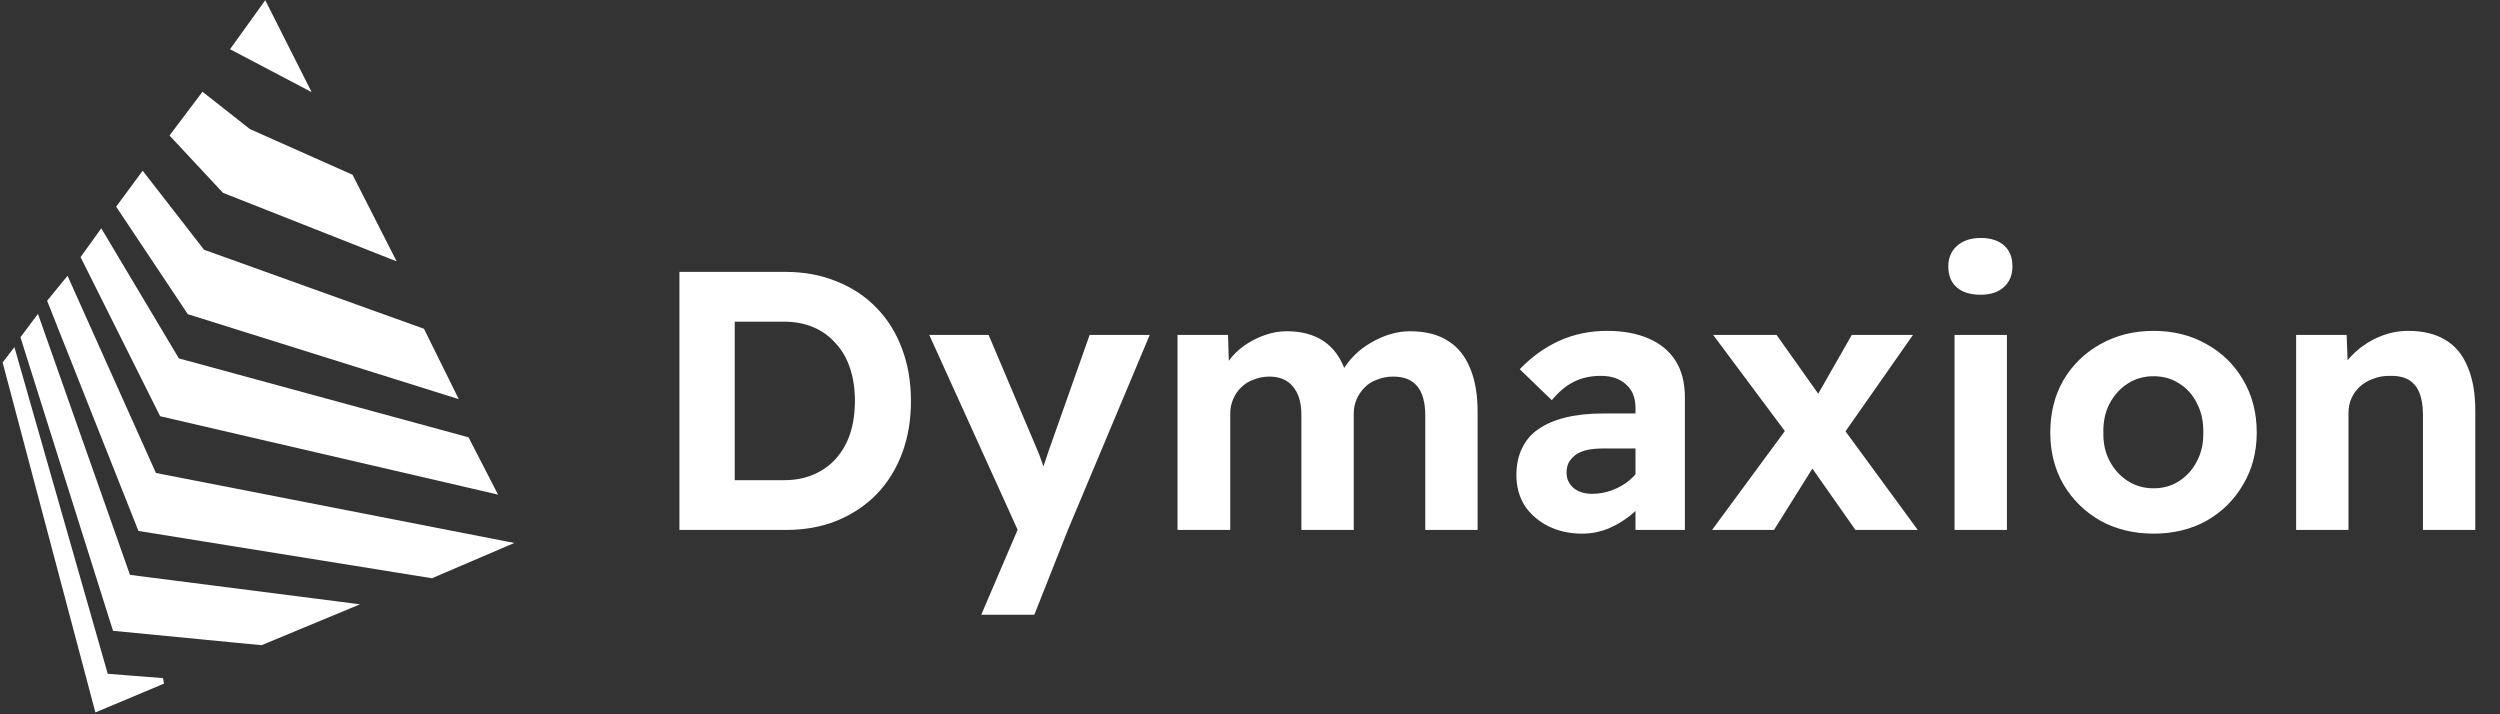 <svg width="434" height="124" viewBox="0 0 434 124" fill="none" xmlns="http://www.w3.org/2000/svg">
<rect x="0" y="0" width="434" height="124" fill="#333333" stroke="none"/>
<path d="M117.949 92V47.2H136.381C139.624 47.2 142.589 47.755 145.277 48.864C147.965 49.931 150.269 51.467 152.189 53.472C154.109 55.435 155.581 57.803 156.605 60.576C157.629 63.307 158.141 66.315 158.141 69.6C158.141 72.928 157.629 75.957 156.605 78.688C155.581 81.419 154.109 83.787 152.189 85.792C150.269 87.755 147.965 89.291 145.277 90.4C142.632 91.467 139.666 92 136.381 92H117.949ZM127.549 84.96L126.525 83.36H136.061C137.981 83.36 139.688 83.04 141.181 82.4C142.717 81.76 144.018 80.843 145.085 79.648C146.194 78.411 147.026 76.96 147.581 75.296C148.136 73.589 148.413 71.691 148.413 69.6C148.413 67.509 148.136 65.632 147.581 63.968C147.026 62.261 146.194 60.811 145.085 59.616C144.018 58.379 142.717 57.44 141.181 56.8C139.688 56.16 137.981 55.84 136.061 55.84H126.333L127.549 54.368V84.96ZM170.344 106.72L177.768 89.376L177.896 94.688L161.32 58.144H171.624L179.944 77.792C180.243 78.475 180.563 79.307 180.904 80.288C181.245 81.269 181.501 82.208 181.672 83.104L180.136 83.744C180.435 83.019 180.733 82.187 181.032 81.248C181.373 80.309 181.715 79.307 182.056 78.24L189.16 58.144H199.592L185.384 92L179.56 106.72H170.344ZM204.418 92V58.144H213.186L213.378 64.608L212.034 64.992C212.46 63.883 213.058 62.88 213.826 61.984C214.636 61.045 215.554 60.256 216.578 59.616C217.602 58.976 218.69 58.464 219.842 58.08C221.036 57.696 222.21 57.504 223.362 57.504C225.154 57.504 226.732 57.781 228.098 58.336C229.506 58.891 230.7 59.765 231.682 60.96C232.663 62.155 233.41 63.712 233.922 65.632L232.578 65.376L233.026 64.416C233.58 63.435 234.284 62.517 235.138 61.664C235.991 60.811 236.951 60.085 238.018 59.488C239.084 58.848 240.194 58.357 241.346 58.016C242.498 57.675 243.628 57.504 244.738 57.504C247.383 57.504 249.559 58.037 251.266 59.104C253.015 60.171 254.316 61.749 255.17 63.84C256.066 65.888 256.514 68.448 256.514 71.52V92H247.426V72.16C247.426 69.856 246.956 68.149 246.018 67.04C245.122 65.931 243.735 65.376 241.858 65.376C240.876 65.376 239.959 65.547 239.106 65.888C238.252 66.187 237.527 66.635 236.93 67.232C236.332 67.829 235.863 68.512 235.522 69.28C235.18 70.048 235.01 70.901 235.01 71.84V92H225.922V72.032C225.922 69.899 225.431 68.256 224.45 67.104C223.511 65.952 222.146 65.376 220.354 65.376C219.415 65.376 218.519 65.547 217.666 65.888C216.812 66.187 216.087 66.635 215.49 67.232C214.892 67.787 214.423 68.469 214.082 69.28C213.74 70.048 213.57 70.901 213.57 71.84V92H204.418ZM283.921 92V70.816C283.921 69.024 283.366 67.659 282.257 66.72C281.19 65.739 279.74 65.248 277.905 65.248C276.156 65.248 274.598 65.589 273.233 66.272C271.868 66.955 270.588 68.021 269.393 69.472L263.825 64.096C265.873 61.963 268.156 60.32 270.673 59.168C273.233 58.016 276.006 57.44 278.993 57.44C281.724 57.44 284.092 57.867 286.097 58.72C288.145 59.573 289.724 60.853 290.833 62.56C291.942 64.267 292.497 66.421 292.497 69.024V92H283.921ZM274.641 92.64C272.508 92.64 270.566 92.213 268.817 91.36C267.11 90.507 265.745 89.333 264.721 87.84C263.74 86.304 263.249 84.512 263.249 82.464C263.249 80.715 263.569 79.179 264.209 77.856C264.849 76.491 265.788 75.381 267.025 74.528C268.305 73.632 269.884 72.949 271.761 72.48C273.681 72.011 275.9 71.776 278.417 71.776H288.401L287.825 77.856H278.289C277.265 77.856 276.348 77.941 275.537 78.112C274.769 78.283 274.108 78.56 273.553 78.944C273.041 79.328 272.636 79.776 272.337 80.288C272.081 80.8 271.953 81.397 271.953 82.08C271.953 82.805 272.145 83.445 272.529 84C272.913 84.555 273.425 84.981 274.065 85.28C274.748 85.579 275.516 85.728 276.369 85.728C277.606 85.728 278.78 85.515 279.889 85.088C281.041 84.661 282.065 84.064 282.961 83.296C283.857 82.528 284.561 81.653 285.073 80.672L286.801 85.216C285.905 86.667 284.817 87.947 283.537 89.056C282.257 90.165 280.87 91.04 279.377 91.68C277.884 92.32 276.305 92.64 274.641 92.64ZM322.109 92L313.661 79.968L311.101 76.512L297.405 58.144H308.413L316.669 69.792L319.421 73.568L332.925 92H322.109ZM297.213 92L310.781 73.568L315.773 79.52L307.965 92H297.213ZM319.101 76.704L314.237 70.816L321.469 58.144H332.093L319.101 76.704ZM339.312 92V58.144H348.4V92H339.312ZM343.856 51.168C342.064 51.168 340.677 50.741 339.696 49.888C338.715 49.035 338.224 47.819 338.224 46.24C338.224 44.789 338.715 43.616 339.696 42.72C340.72 41.781 342.107 41.312 343.856 41.312C345.563 41.312 346.907 41.739 347.888 42.592C348.869 43.445 349.36 44.661 349.36 46.24C349.36 47.733 348.869 48.928 347.888 49.824C346.907 50.72 345.563 51.168 343.856 51.168ZM373.849 92.64C370.436 92.64 367.364 91.893 364.633 90.4C361.945 88.864 359.812 86.773 358.233 84.128C356.697 81.483 355.929 78.475 355.929 75.104C355.929 71.648 356.697 68.597 358.233 65.952C359.812 63.307 361.945 61.237 364.633 59.744C367.364 58.208 370.436 57.44 373.849 57.44C377.305 57.44 380.377 58.208 383.065 59.744C385.753 61.237 387.865 63.307 389.401 65.952C390.98 68.597 391.769 71.648 391.769 75.104C391.769 78.475 390.98 81.483 389.401 84.128C387.865 86.773 385.753 88.864 383.065 90.4C380.377 91.893 377.305 92.64 373.849 92.64ZM373.849 84.768C375.556 84.768 377.049 84.341 378.329 83.488C379.652 82.635 380.676 81.483 381.401 80.032C382.169 78.581 382.532 76.939 382.489 75.104C382.532 73.184 382.169 71.499 381.401 70.048C380.676 68.555 379.652 67.403 378.329 66.592C377.049 65.739 375.556 65.312 373.849 65.312C372.185 65.312 370.692 65.739 369.369 66.592C368.046 67.445 367.001 68.597 366.233 70.048C365.465 71.499 365.102 73.184 365.145 75.104C365.102 76.939 365.465 78.581 366.233 80.032C367.001 81.483 368.046 82.635 369.369 83.488C370.692 84.341 372.185 84.768 373.849 84.768ZM398.607 92V58.144H407.375L407.631 65.056L405.839 65.824C406.265 64.288 407.097 62.901 408.335 61.664C409.572 60.384 411.044 59.36 412.751 58.592C414.457 57.824 416.228 57.44 418.063 57.44C420.623 57.44 422.756 57.952 424.463 58.976C426.212 60 427.513 61.557 428.367 63.648C429.263 65.696 429.711 68.256 429.711 71.328V92H420.623V71.968C420.623 70.432 420.409 69.152 419.983 68.128C419.556 67.104 418.916 66.357 418.063 65.888C417.209 65.419 416.121 65.205 414.799 65.248C413.775 65.248 412.836 65.419 411.983 65.76C411.129 66.059 410.361 66.507 409.679 67.104C409.039 67.701 408.548 68.384 408.207 69.152C407.865 69.92 407.695 70.773 407.695 71.712V92H403.151C402.212 92 401.359 92 400.591 92C399.823 92 399.161 92 398.607 92Z" fill="white"/>
<path d="M30.078 23.487L35.248 16.638L43.131 22.841L60.837 30.725L67.816 44.424L38.996 33.051L30.078 23.487Z" fill="white"/>
<path d="M20.773 35.894L24.78 30.466L35.119 43.778L73.244 57.477L78.672 68.462L32.922 54.117L20.773 35.894Z" fill="white"/>
<path d="M30.078 23.487L35.248 16.638L43.131 22.841L60.837 30.725L67.816 44.424L38.996 33.051L30.078 23.487Z" stroke="white"/>
<path d="M20.773 35.894L24.78 30.466L35.119 43.778L73.244 57.477L78.672 68.462L32.922 54.117L20.773 35.894Z" stroke="white"/>
<path d="M14.57 44.682L17.542 40.547L30.725 62.646L80.998 76.345L85.521 85.133L28.14 71.822L14.57 44.682Z" fill="white"/>
<path d="M8.754 52.307L11.598 48.818L26.718 82.549L87.589 94.439L74.924 99.867L24.392 91.725L8.754 52.307Z" fill="white"/>
<path d="M4.102 58.64L6.428 55.538L22.195 100.254L60.578 105.165L45.328 111.498L19.998 109.042L4.102 58.64Z" fill="white"/>
<path d="M1 63.034L2.292 61.354L18.318 117.443L28.269 118.218L16.896 123L1 63.034Z" fill="white"/>
<path d="M14.57 44.682L17.542 40.547L30.725 62.646L80.998 76.345L85.521 85.133L28.14 71.822L14.57 44.682Z" stroke="white"/>
<path d="M8.754 52.307L11.598 48.818L26.718 82.549L87.589 94.439L74.924 99.867L24.392 91.725L8.754 52.307Z" stroke="white"/>
<path d="M4.102 58.64L6.428 55.538L22.195 100.254L60.578 105.165L45.328 111.498L19.998 109.042L4.102 58.64Z" stroke="white"/>
<path d="M1 63.034L2.292 61.354L18.318 117.443L28.269 118.218L16.896 123L1 63.034Z" stroke="white"/>
<path d="M52.953 14.828L40.676 8.367L45.975 1L52.953 14.828Z" fill="white" stroke="white"/>
</svg>
